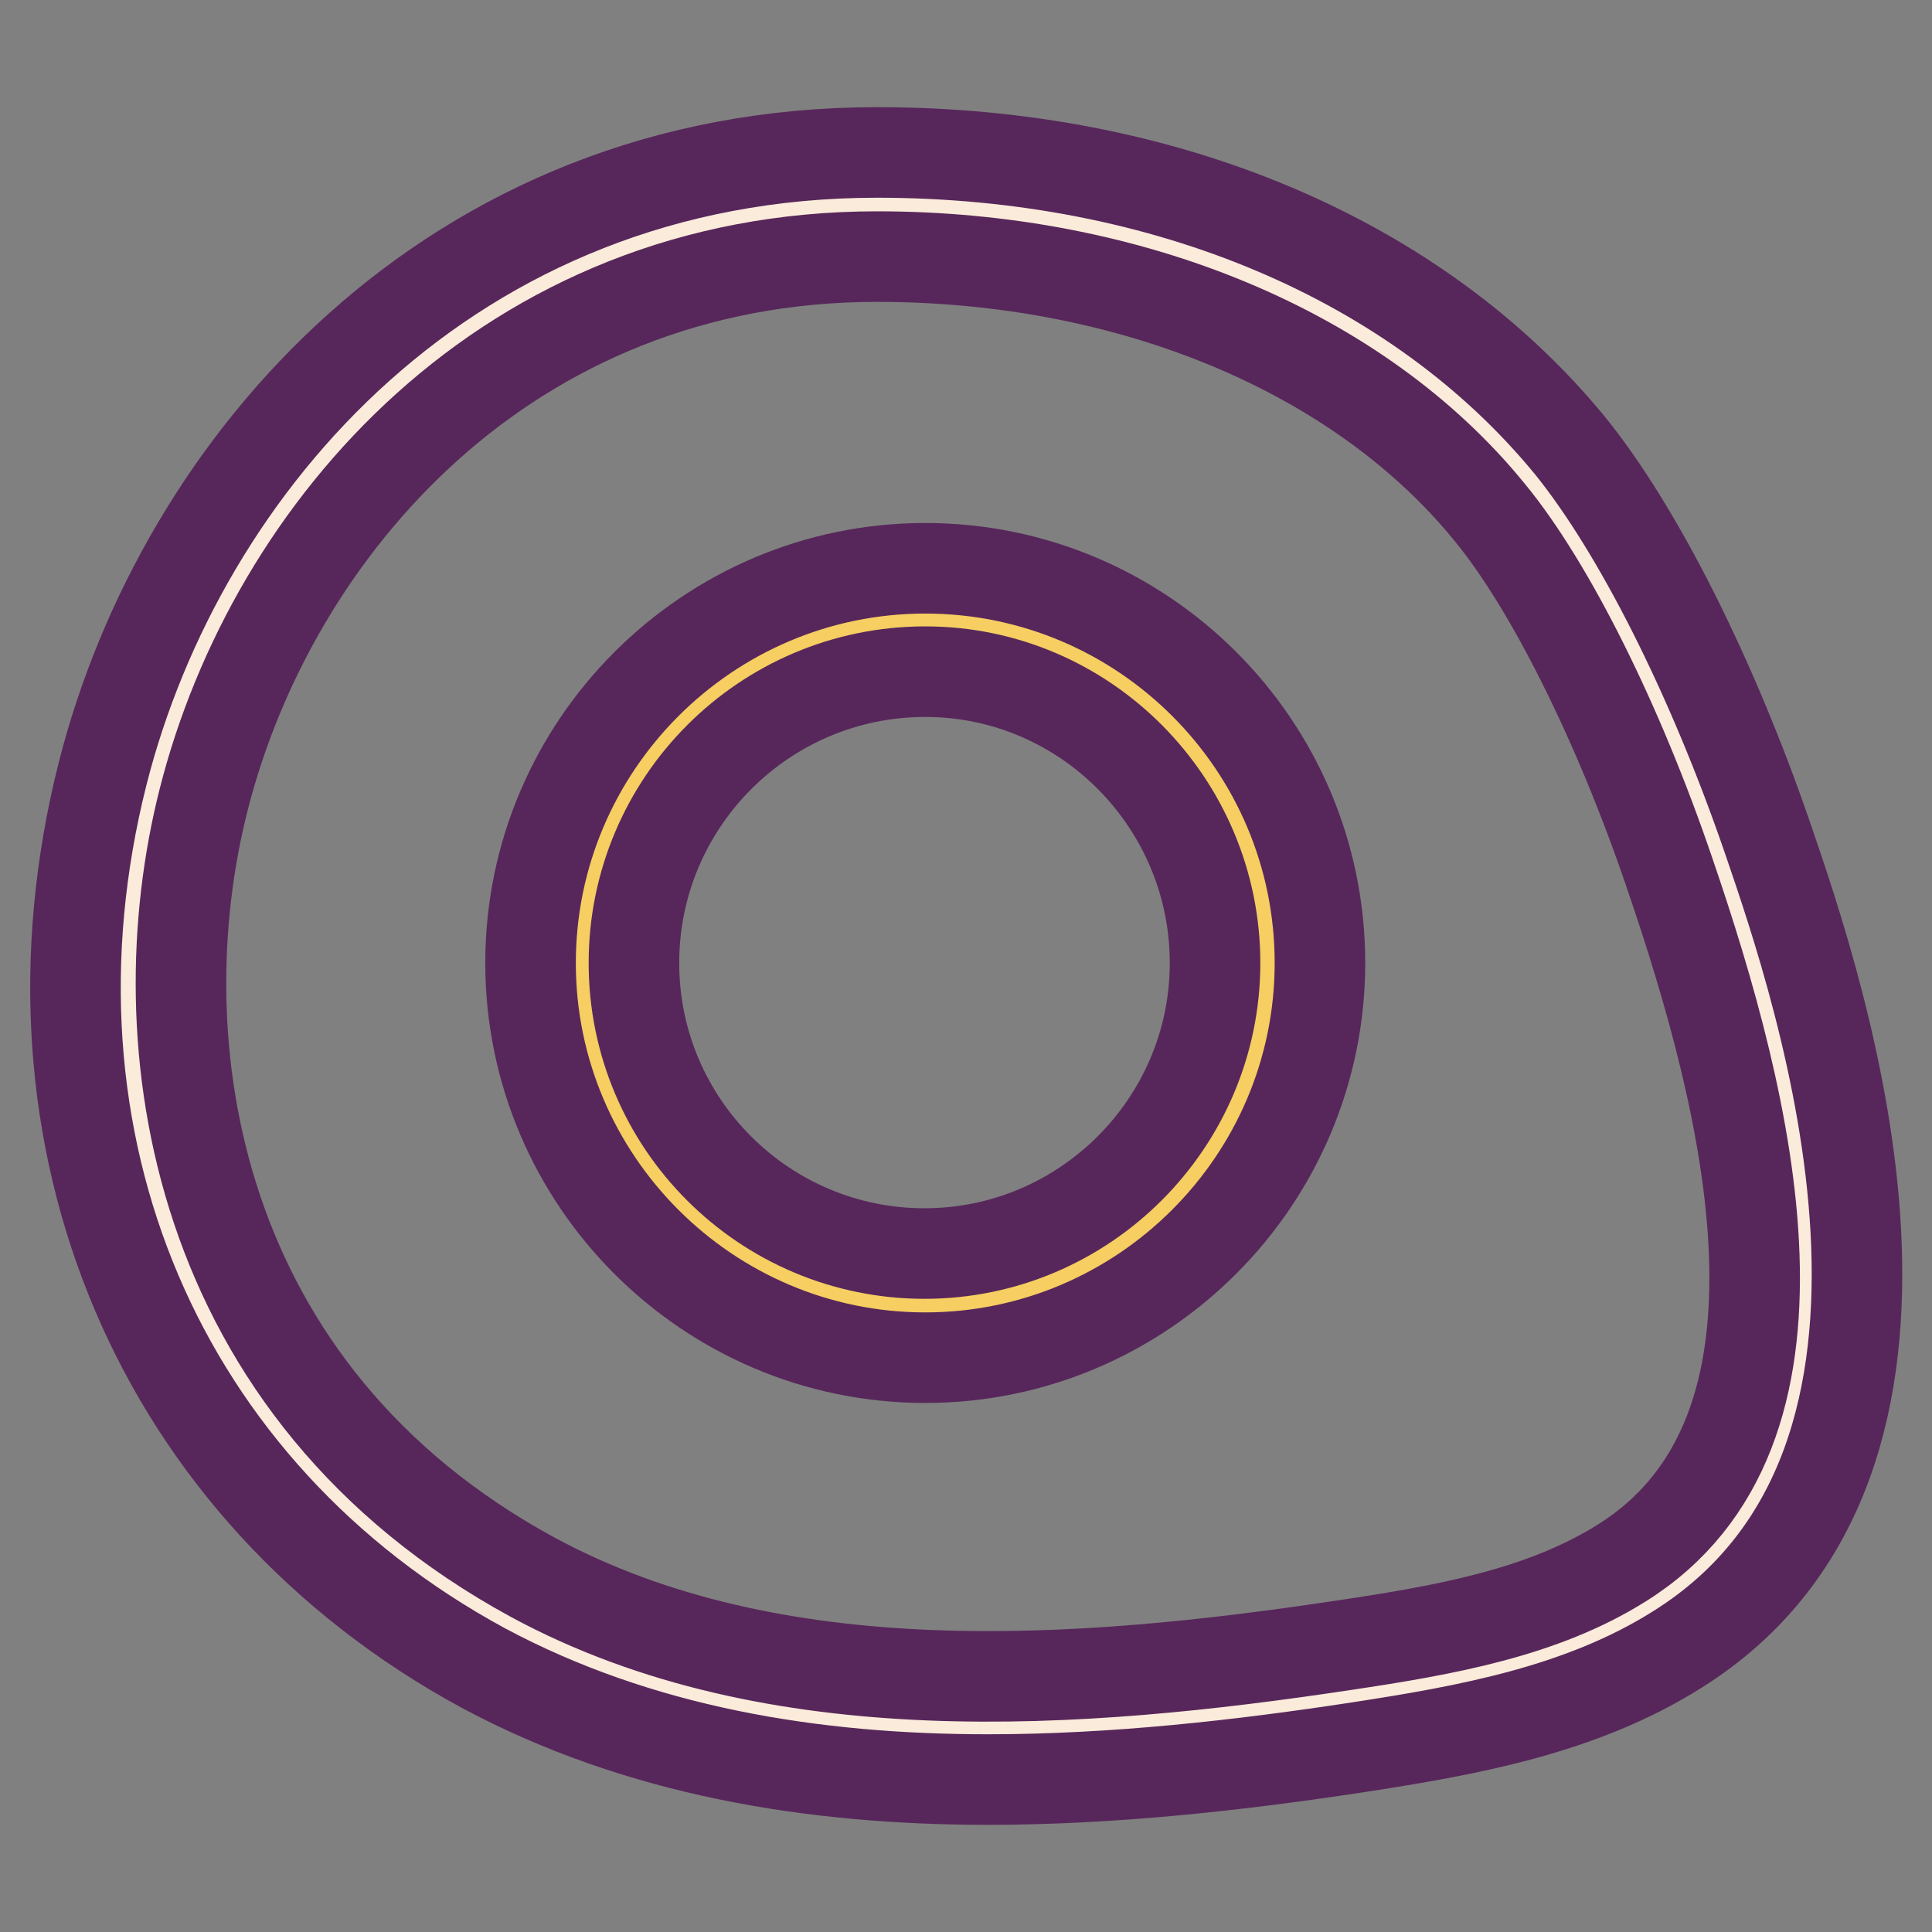<?xml version="1.0" encoding="utf-8"?>
<!-- Svg Vector Icons : http://www.onlinewebfonts.com/icon -->
<!DOCTYPE svg PUBLIC "-//W3C//DTD SVG 1.1//EN" "http://www.w3.org/Graphics/SVG/1.1/DTD/svg11.dtd">
<svg version="1.1" xmlns="http://www.w3.org/2000/svg" xmlns:xlink="http://www.w3.org/1999/xlink" x="0px" y="0px" viewBox="0 0 256 256" enable-background="new 0 0 256 256" xml:space="preserve">
<rect x="0" y="0" width="256" height="256" fill="#808080" stroke="none"/>
<g> <path stroke-width="12" fill-opacity="0" stroke="#fbebda"  d="M227.7,113.3c10.1,29.5,23.7,79.1-9.2,99.6c-11.7,7.3-25.7,9.8-39.4,11.9c-37.7,5.6-78.3,8.4-111.8-9.8 c-89.6-48.5-51.1-187.8,48.9-187.8c31.8,0,65.8,11,86.5,36.3C211.2,73.8,220.6,92.5,227.7,113.3z"/> <path stroke-width="12" fill-opacity="0" stroke="#57275b"  d="M130.9,235.8c-23.1,0-46.2-3.7-66.9-14.8c-42.9-23.3-62.7-69.8-50.4-118.5C24,61.5,59.7,20.2,116.2,20.2 c38.2,0,71.6,14.2,91.8,38.8c9,11.1,18.8,30.5,26.2,52c7,20.4,28.2,82.5-12,107.6c-12.7,8-27.8,10.7-42.1,12.9 C164.4,233.9,147.6,235.8,130.9,235.8L130.9,235.8z M116.2,34C67.2,34,36.1,70.1,27,105.9c-8.2,32.2-1.6,78.5,43.6,103.1 c32,17.3,72.3,14.3,107.5,9c13.4-2,26.3-4.3,36.8-10.9c27.8-17.4,16.9-60.6,6.3-91.5c-6.7-19.7-15.8-38-23.8-47.7 C180.1,46.6,149.8,34,116.2,34L116.2,34z"/> <path stroke-width="12" fill-opacity="0" stroke="#f6ce61"  d="M77.2,127.6c0,25.1,20.3,45.4,45.4,45.4c25.1,0,45.4-20.3,45.4-45.4c0,0,0,0,0,0 c0-25.1-20.3-45.4-45.4-45.4S77.2,102.5,77.2,127.6z"/> <path stroke-width="12" fill-opacity="0" stroke="#57275b"  d="M122.6,179.9c-28.8,0-52.3-23.5-52.3-52.3c0-28.8,23.5-52.3,52.3-52.3s52.3,23.4,52.3,52.3 C174.9,156.4,151.4,179.9,122.6,179.9z M122.6,89C101.3,89,84,106.3,84,127.6s17.3,38.5,38.5,38.5c21.2,0,38.5-17.3,38.5-38.5 S143.8,89,122.6,89z"/></g>
</svg>